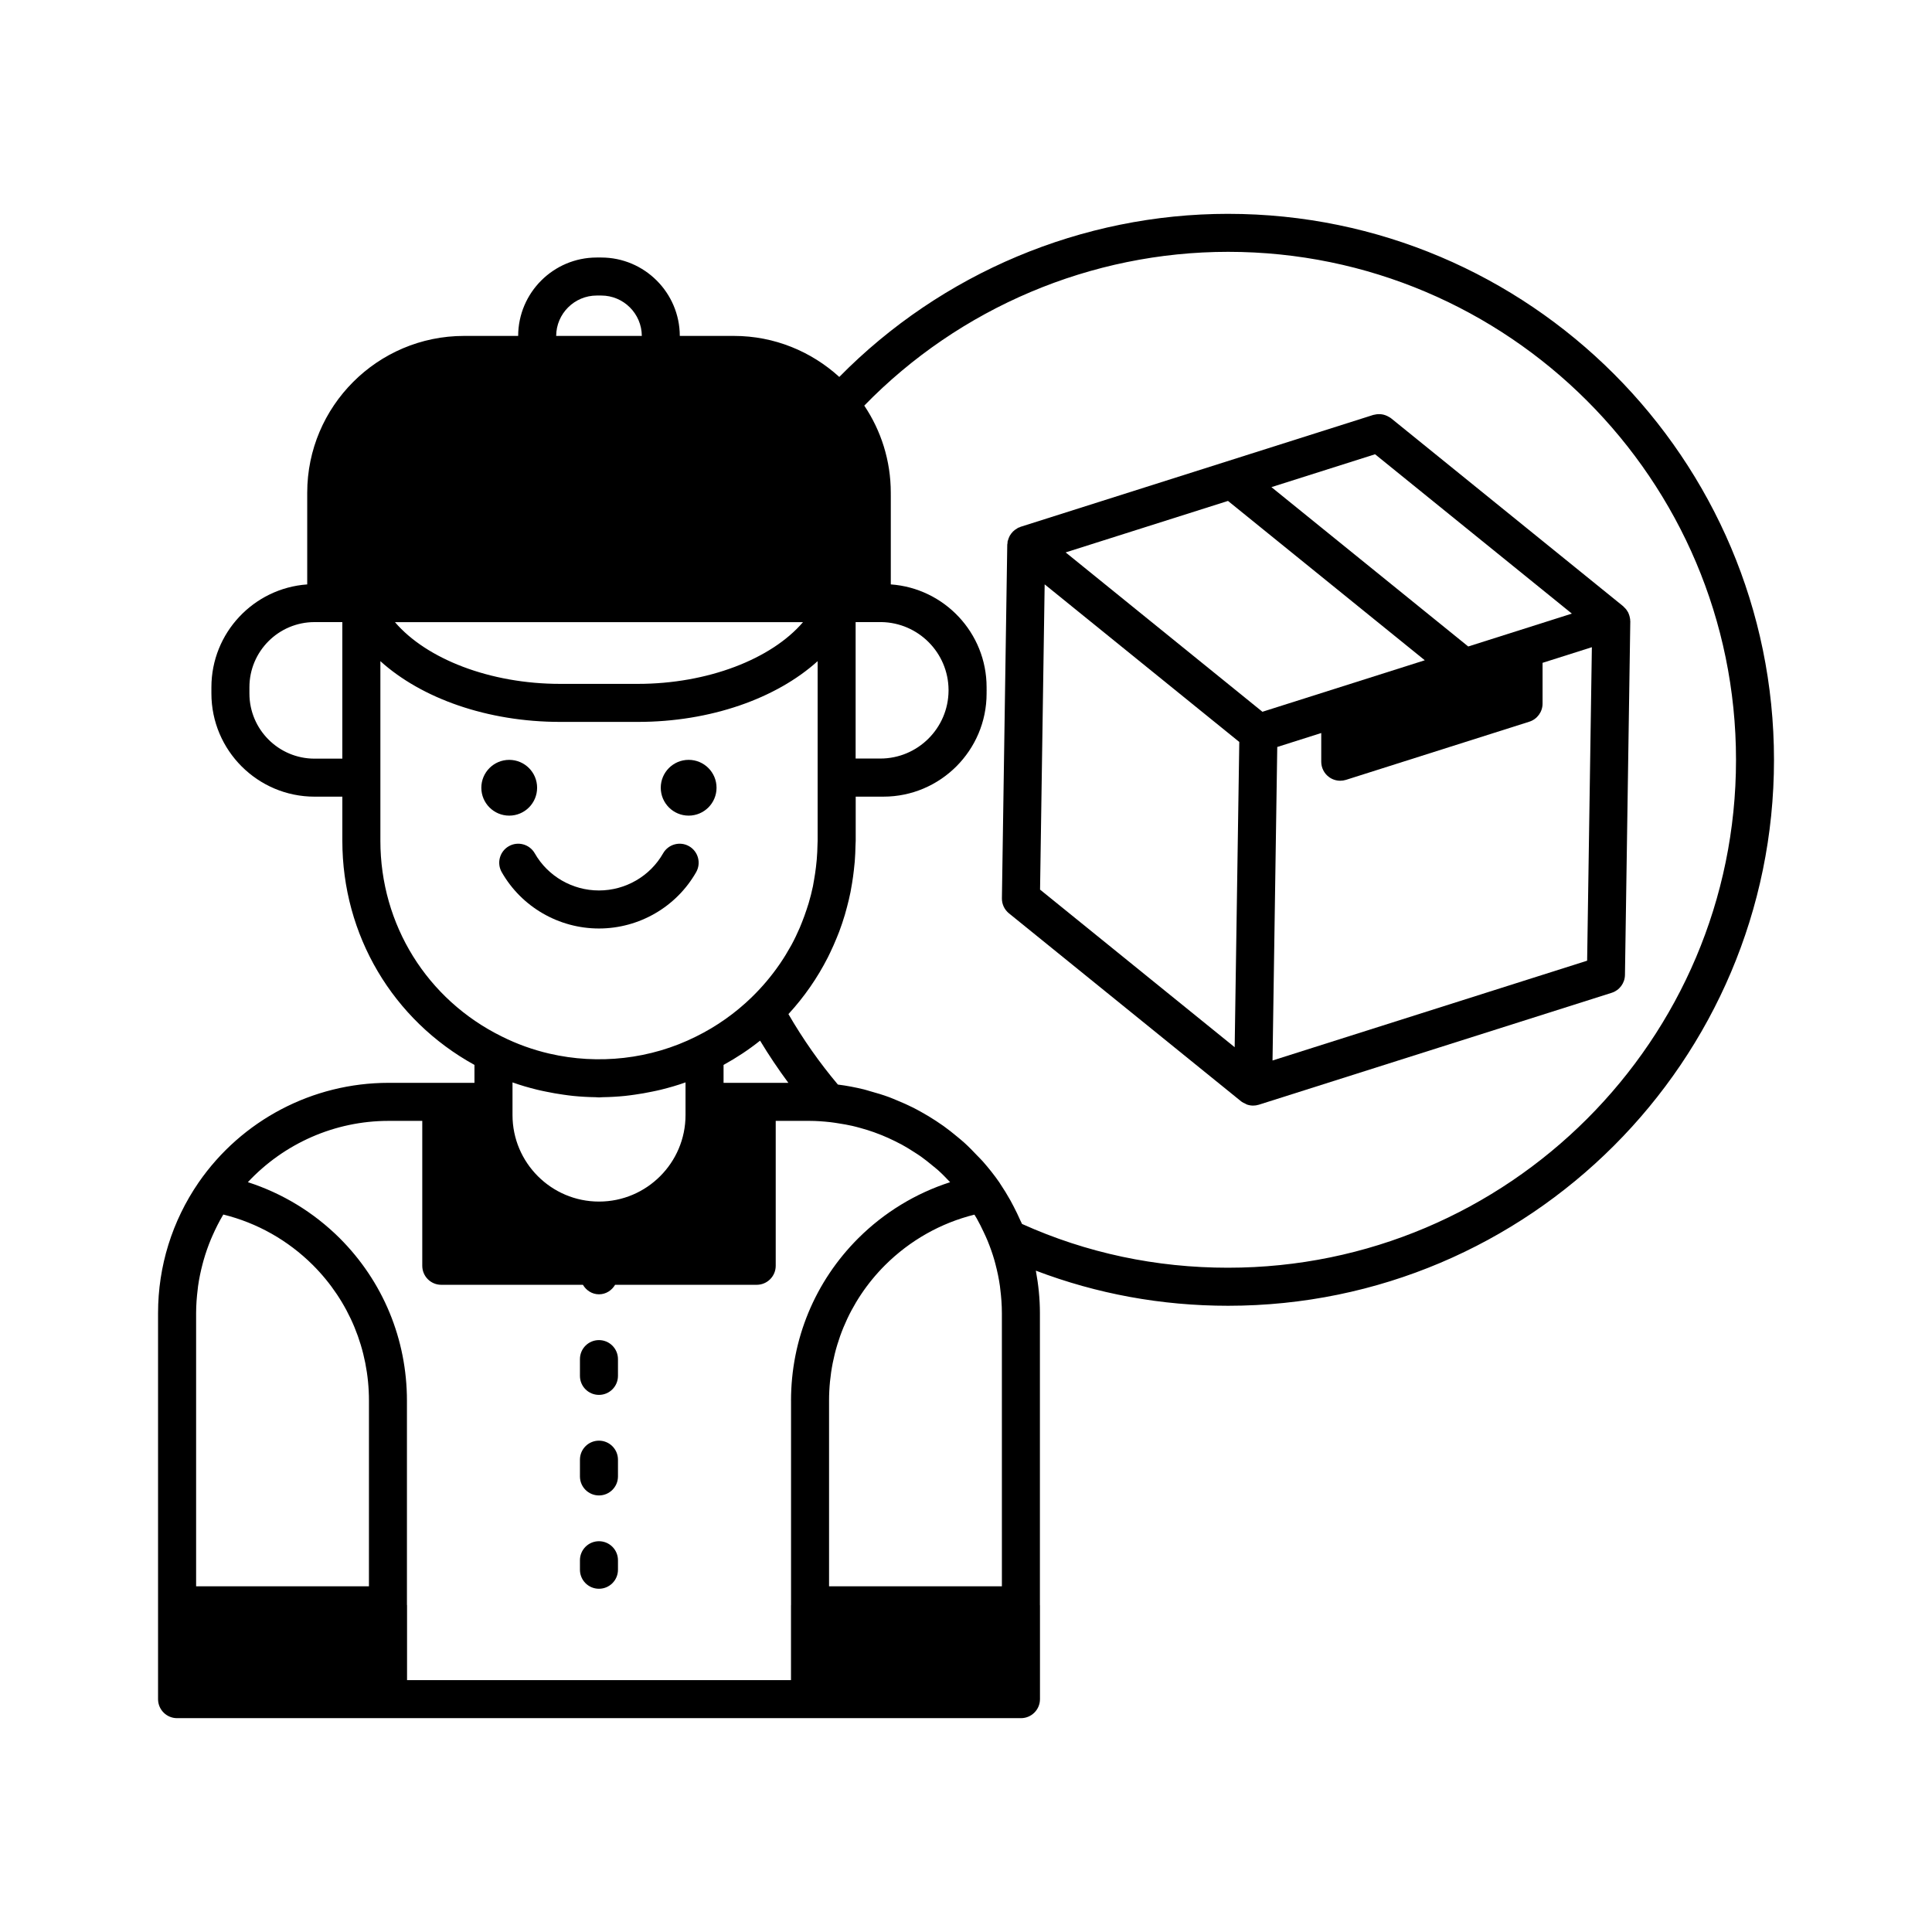 <?xml version="1.0" encoding="UTF-8"?>
<!-- Uploaded to: SVG Repo, www.svgrepo.com, Generator: SVG Repo Mixer Tools -->
<svg fill="#000000" width="800px" height="800px" version="1.1" viewBox="144 144 512 512" xmlns="http://www.w3.org/2000/svg">
 <g>
  <path d="m576.01 308.38c-0.004-0.09 0.008-0.184 0-0.273-0.008-0.07-0.035-0.133-0.043-0.199 0-0.012-0.004-0.02-0.008-0.031-0.039-0.258-0.09-0.508-0.168-0.754-0.051-0.16-0.102-0.316-0.168-0.473-0.051-0.125-0.094-0.25-0.156-0.371-0.035-0.066-0.082-0.121-0.117-0.184-0.027-0.047-0.059-0.09-0.09-0.137-0.086-0.141-0.168-0.281-0.27-0.414-0.168-0.219-0.359-0.41-0.562-0.602-0.09-0.086-0.156-0.191-0.254-0.273l-61.531-49.828c-0.195-0.156-0.414-0.262-0.625-0.387-1.129-0.668-2.461-0.879-3.738-0.559-0.113 0.027-0.23 0.027-0.344 0.062l-0.527 0.168s-0.004 0-0.004 0.004l-92.953 29.484c-0.109 0.035-0.195 0.102-0.301 0.145-0.102 0.039-0.211 0.047-0.312 0.094-0.105 0.051-0.188 0.133-0.293 0.191-0.215 0.117-0.414 0.25-0.605 0.395-0.176 0.133-0.34 0.273-0.496 0.43-0.168 0.164-0.312 0.34-0.457 0.527-0.137 0.18-0.258 0.355-0.371 0.551-0.113 0.199-0.203 0.406-0.289 0.625-0.086 0.215-0.16 0.426-0.215 0.648-0.023 0.09-0.07 0.172-0.09 0.266-0.027 0.148-0.008 0.293-0.023 0.438-0.016 0.141-0.062 0.273-0.066 0.418l-1.418 93.711c-0.023 1.547 0.668 3.019 1.867 3.992l61.531 49.828c0.023 0.02 0.055 0.023 0.078 0.043 0.031 0.023 0.055 0.059 0.086 0.082 0.266 0.199 0.574 0.312 0.871 0.453 0.176 0.086 0.336 0.207 0.52 0.27 0.52 0.176 1.066 0.273 1.617 0.273 0.512 0 1.027-0.078 1.523-0.234l93.504-29.66c2.066-0.656 3.481-2.559 3.516-4.727l1.414-93.707c0-0.098-0.027-0.191-0.031-0.285zm-67.602-43.996 52.152 42.23-27.465 8.711-52.152-42.23zm-37.207 157.14-51.574-41.766 1.219-80.898 51.578 41.766zm-44.793-131.13 43.023-13.645 52.152 42.23-43.027 13.648zm138.2 108.2-83.375 26.449 1.254-83.086 11.656-3.699v7.606c0 1.605 0.766 3.117 2.062 4.066 0.875 0.641 1.918 0.973 2.977 0.973 0.512 0 1.027-0.078 1.523-0.234l48.574-15.41c2.094-0.664 3.516-2.606 3.516-4.801v-10.801l13.066-4.144z"/>
  <path d="m286.34 352.76c0 4.082-3.309 7.391-7.391 7.391s-7.391-3.309-7.391-7.391c0-4.078 3.309-7.387 7.391-7.387s7.391 3.309 7.391 7.387"/>
  <path d="m326.5 360.15c4.082 0 7.391-3.309 7.391-7.391s-3.309-7.391-7.391-7.391c-4.082 0-7.391 3.309-7.391 7.391 0.004 4.082 3.309 7.391 7.391 7.391z"/>
  <path d="m302.73 390.06c10.645 0 20.516-5.723 25.762-14.938 1.375-2.414 0.531-5.492-1.887-6.871-2.41-1.375-5.496-0.527-6.871 1.887-3.457 6.07-9.977 9.844-17.008 9.844s-13.551-3.773-17.008-9.844c-1.379-2.414-4.457-3.262-6.871-1.887-2.418 1.379-3.262 4.453-1.887 6.871 5.25 9.215 15.121 14.938 25.77 14.938z"/>
  <path d="m302.73 499.14c-2.781 0-5.039 2.254-5.039 5.039v4.441c0 2.781 2.254 5.039 5.039 5.039 2.781 0 5.039-2.254 5.039-5.039v-4.441c0-2.781-2.258-5.039-5.039-5.039z"/>
  <path d="m302.73 525.79c-2.781 0-5.039 2.254-5.039 5.039v4.441c0 2.781 2.254 5.039 5.039 5.039 2.781 0 5.039-2.254 5.039-5.039v-4.441c0-2.781-2.258-5.039-5.039-5.039z"/>
  <path d="m302.73 552.44c-2.781 0-5.039 2.254-5.039 5.039v2.519c0 2.781 2.254 5.039 5.039 5.039 2.781 0 5.039-2.254 5.039-5.039v-2.519c0-2.781-2.258-5.039-5.039-5.039z"/>
  <path d="m469.46 200.67c-38.727 0-75.949 15.703-103.04 43.223-7.387-6.727-17.172-10.871-27.926-10.871h-14.34c-0.031-11.461-9.359-20.777-20.828-20.777h-1.184c-11.469 0-20.797 9.316-20.824 20.777h-14.34c-22.918 0-41.562 18.648-41.562 41.562v24.293c-14.164 1.004-25.391 12.82-25.391 27.238v1.672c0 15.074 12.262 27.336 27.336 27.336h7.363v11.684c0 25.02 13.355 47.484 35.012 59.406v4.75h-22.777c-20.078 0-38.887 9.863-50.316 26.395-7.039 10.242-10.758 22.219-10.758 34.633v102.3c0 2.781 2.254 5.039 5.039 5.039h223.64c2.781 0 5.039-2.254 5.039-5.039v-24.867c0-0.027-0.016-0.047-0.016-0.074v-77.363c0-3.809-0.391-7.566-1.078-11.25 16.156 6.148 33.238 9.305 50.957 9.305 79.766 0 144.66-64.895 144.66-144.66 0-79.797-64.895-144.71-144.66-144.71zm-234.74 144.38h-7.363c-9.52 0-17.258-7.742-17.258-17.258v-1.672c0-9.52 7.742-17.258 17.258-17.258h7.363zm136.03-36.191h6.809c9.809 0.148 17.75 8.117 17.816 17.949v0.242c-0.066 9.922-8.148 17.973-18.082 17.973h-6.543zm-68.605-86.539h1.184c5.914 0 10.727 4.793 10.758 10.699l-22.695 0.004c0.027-5.906 4.844-10.703 10.754-10.703zm54.66 86.555c-8.371 9.789-25.266 16.359-43.77 16.359h-20.602c-18.5 0-35.395-6.57-43.766-16.359zm-112 57.938v-47.598c10.93 9.883 28.402 16.098 47.637 16.098h20.602c19.234 0 36.703-6.215 47.637-16.098v47.598c0 0.293-0.027 0.582-0.031 0.875-0.02 1.383-0.09 2.754-0.203 4.121-0.055 0.66-0.129 1.32-0.207 1.977-0.133 1.129-0.305 2.246-0.5 3.359-0.102 0.574-0.184 1.152-0.301 1.719-0.32 1.527-0.707 3.035-1.148 4.527-0.168 0.566-0.359 1.125-0.547 1.688-0.375 1.137-0.781 2.262-1.227 3.367-0.184 0.461-0.359 0.93-0.559 1.387-0.672 1.551-1.395 3.078-2.203 4.566-0.082 0.152-0.176 0.301-0.258 0.453-0.828 1.488-1.715 2.949-2.68 4.363-0.074 0.113-0.148 0.227-0.227 0.336-2.148 3.117-4.613 6.047-7.394 8.742-0.008 0.008-0.008 0.016-0.016 0.023-4.266 4.125-9.191 7.656-14.73 10.383-12.035 6.023-25.918 7.527-38.875 4.516-4.324-1.004-8.551-2.516-12.574-4.527-19.859-9.785-32.195-29.66-32.195-51.875zm108.12 64.156h-17.176v-4.754c3.438-1.895 6.68-4.035 9.68-6.43 2.324 3.863 4.836 7.586 7.496 11.184zm-27.254-0.125v8.66c0 12.641-10.285 22.926-22.926 22.926s-22.926-10.285-22.926-22.926v-8.66c2.144 0.777 4.344 1.402 6.562 1.949 0.781 0.195 1.57 0.348 2.359 0.512 1.504 0.316 3.019 0.582 4.543 0.793 0.871 0.121 1.738 0.25 2.617 0.336 1.965 0.195 3.934 0.309 5.91 0.336 0.312 0.004 0.621 0.055 0.934 0.055 0.316 0 0.621-0.051 0.938-0.055 1.973-0.027 3.941-0.141 5.906-0.336 0.883-0.09 1.754-0.215 2.629-0.336 1.516-0.211 3.019-0.473 4.519-0.789 0.797-0.168 1.598-0.32 2.387-0.52 2.211-0.547 4.406-1.172 6.547-1.945zm-83.898 133.54h-45.801v-72.398c0-2.137 0.164-4.25 0.426-6.344 0.035-0.266 0.055-0.535 0.09-0.801 0.277-1.984 0.691-3.941 1.199-5.871 0.09-0.336 0.176-0.672 0.273-1.008 0.543-1.898 1.195-3.766 1.957-5.594 0.125-0.301 0.266-0.602 0.395-0.902 0.816-1.855 1.727-3.672 2.766-5.434 0.035-0.055 0.07-0.109 0.105-0.168 8.953 2.215 17.102 6.805 23.723 13.383 9.59 9.59 14.871 22.363 14.871 35.969zm111.86-49.16v54.137c0 0.023-0.012 0.039-0.012 0.062v19.828l-101.75-0.004v-19.828c0-0.047-0.027-0.086-0.027-0.133v-54.062c0-16.301-6.328-31.605-17.832-43.105-6.91-6.867-15.215-11.891-24.324-14.832 9.582-10.25 23.023-16.242 37.273-16.242h8.945v38.402c0 2.781 2.254 5.039 5.039 5.039h37.531c0.879 1.477 2.422 2.519 4.266 2.519s3.387-1.039 4.266-2.519h37.527c2.781 0 5.039-2.254 5.039-5.039v-38.402h8.945c1.863 0 3.703 0.141 5.535 0.34 0.746 0.082 1.477 0.211 2.215 0.324 1.223 0.188 2.441 0.398 3.641 0.672 0.746 0.172 1.48 0.375 2.215 0.578 1.18 0.328 2.348 0.684 3.496 1.094 0.699 0.25 1.391 0.516 2.078 0.793 1.156 0.469 2.289 0.984 3.406 1.535 0.641 0.316 1.277 0.633 1.902 0.973 1.117 0.609 2.203 1.281 3.269 1.973 0.582 0.375 1.168 0.742 1.734 1.141 1.07 0.758 2.094 1.582 3.106 2.422 0.508 0.422 1.031 0.82 1.523 1.262 1.055 0.949 2.047 1.973 3.027 3.012 0.039 0.043 0.082 0.086 0.125 0.129-9.109 2.941-17.414 7.969-24.328 14.844-11.504 11.484-17.836 26.789-17.836 43.09zm55.879 49.16h-45.805v-49.16c0-13.609 5.281-26.383 14.859-35.957 6.613-6.574 14.742-11.152 23.668-13.375 0.203 0.336 0.414 0.668 0.609 1.008 0.668 1.18 1.27 2.391 1.84 3.613 0.363 0.781 0.734 1.555 1.059 2.356 0.676 1.672 1.289 3.367 1.781 5.098 0.094 0.332 0.184 0.668 0.27 1.004 0.508 1.93 0.922 3.891 1.199 5.875 0.039 0.262 0.059 0.531 0.09 0.793 0.262 2.098 0.426 4.211 0.426 6.348zm59.957-84.422c-19.152 0-37.52-3.902-54.621-11.602-0.133-0.312-0.305-0.605-0.441-0.918-0.559-1.27-1.16-2.519-1.805-3.754-0.285-0.543-0.562-1.082-0.859-1.613-0.844-1.5-1.742-2.977-2.715-4.414-0.066-0.098-0.121-0.207-0.188-0.305-1.352-1.953-2.824-3.793-4.371-5.555-0.469-0.535-0.98-1.016-1.469-1.531-1.125-1.195-2.266-2.363-3.473-3.461-0.594-0.539-1.219-1.035-1.832-1.551-1.188-0.992-2.394-1.949-3.648-2.848-0.656-0.469-1.324-0.914-2-1.359-1.293-0.852-2.613-1.645-3.969-2.394-0.688-0.379-1.367-0.758-2.066-1.109-1.422-0.715-2.879-1.359-4.356-1.961-0.68-0.277-1.348-0.578-2.039-0.832-1.637-0.602-3.309-1.102-5-1.566-0.562-0.152-1.109-0.348-1.676-0.484-2.262-0.547-4.559-0.996-6.894-1.285-4.856-5.766-9.254-12.027-13.105-18.672 4.168-4.527 7.684-9.59 10.461-15.062 0.207-0.406 0.398-0.82 0.598-1.23 0.609-1.266 1.18-2.551 1.711-3.859 0.234-0.57 0.473-1.137 0.688-1.715 0.543-1.453 1.039-2.926 1.484-4.418 0.211-0.703 0.395-1.41 0.582-2.117 0.344-1.301 0.66-2.609 0.926-3.938 0.156-0.781 0.285-1.57 0.414-2.359 0.18-1.102 0.336-2.211 0.461-3.328 0.09-0.785 0.184-1.57 0.246-2.363 0.117-1.457 0.176-2.922 0.203-4.398 0.008-0.383 0.051-0.758 0.051-1.145v-11.695h7.352c15.074 0 27.336-12.262 27.336-27.336v-0.621c0-0.082 0.012-0.16 0.012-0.242 0-0.043-0.012-0.086-0.012-0.129v-0.68c0-14.414-11.223-26.23-25.387-27.238v-23.566c0-0.023-0.004-0.043-0.004-0.066v-0.66c0-8.539-2.594-16.48-7.027-23.09 25.254-25.949 60.141-40.754 96.43-40.754 74.215 0.008 134.59 60.406 134.59 134.64 0 74.211-60.375 134.58-134.59 134.58z"/>
 </g>
</svg>